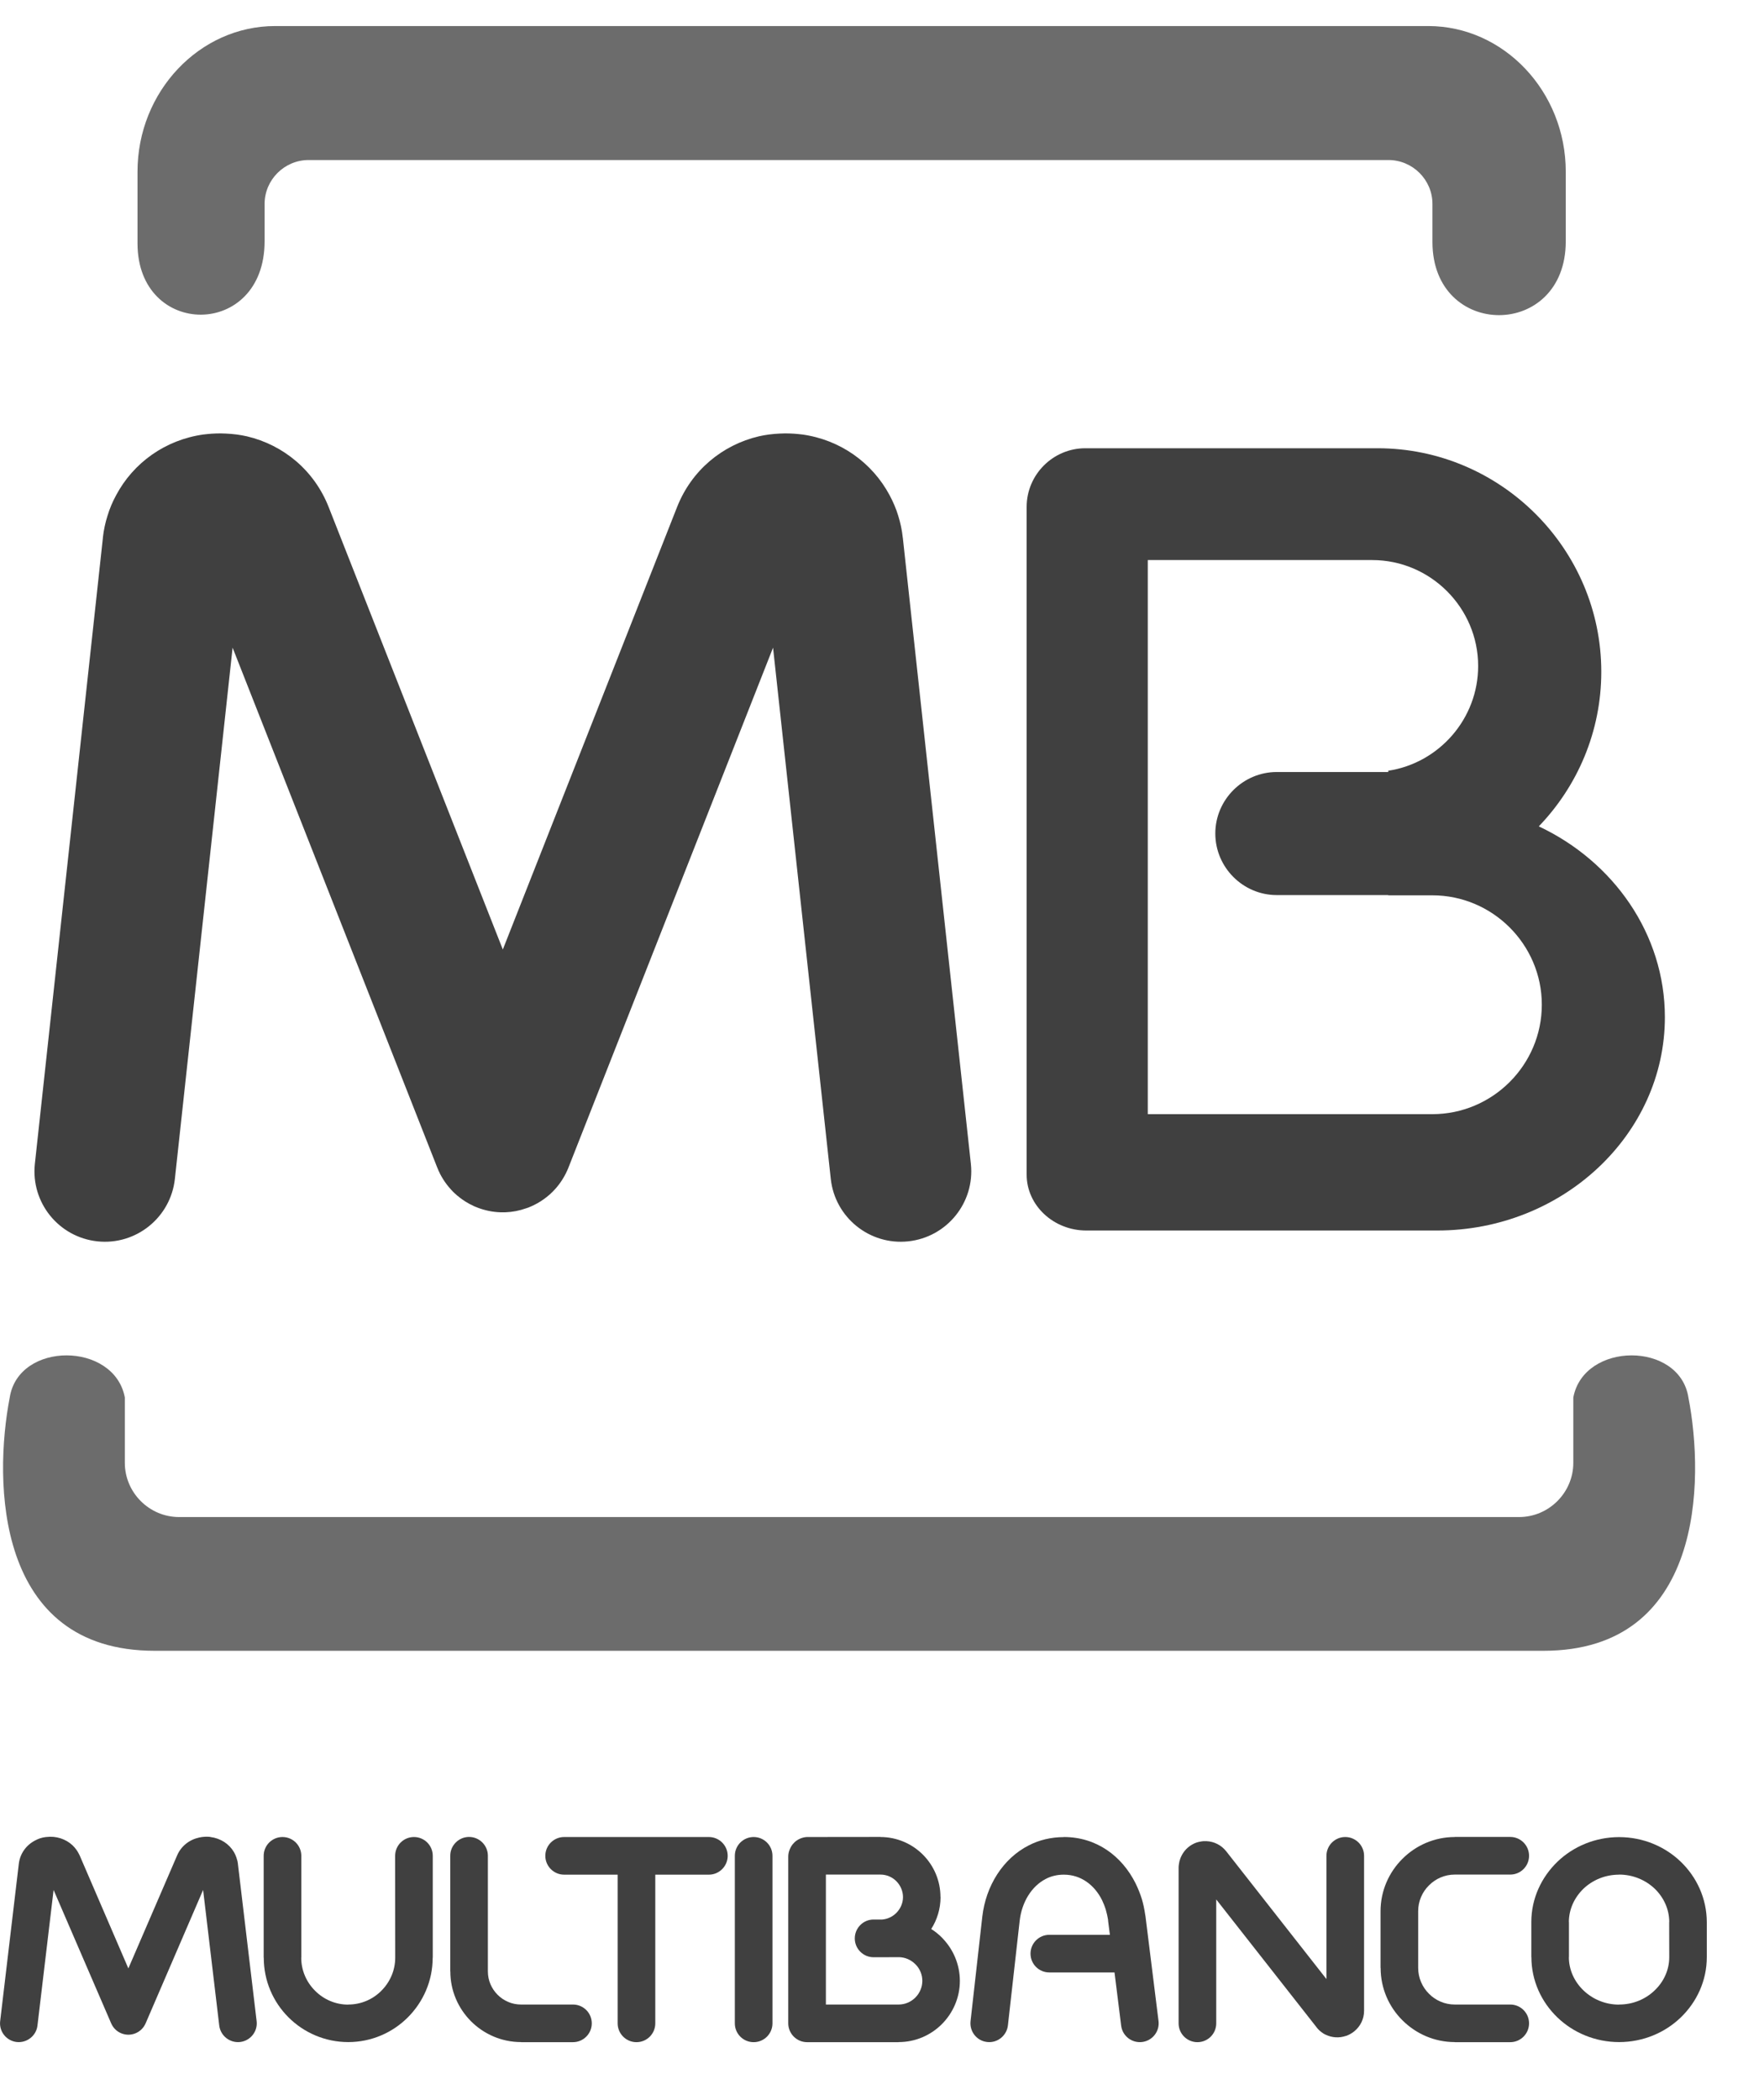<svg width="21" height="25" viewBox="0 0 21 25" fill="none" xmlns="http://www.w3.org/2000/svg">
<path fill-rule="evenodd" clip-rule="evenodd" d="M10.055 19.651H18.375C20.275 19.651 20.294 17.632 20.1 16.635C19.994 15.965 18.856 15.97 18.73 16.635V17.413C18.73 17.768 18.439 18.059 18.084 18.059H10.055H9.412H2.132C1.777 18.059 1.486 17.768 1.486 17.413V16.635C1.36 15.97 0.222 15.965 0.116 16.635C-0.077 17.632 -0.059 19.651 1.841 19.651H9.412H10.055ZM4.172 0.31H16.358H17.002C17.903 0.31 18.64 1.09 18.64 2.044V2.873C18.64 4.045 17.053 4.041 17.053 2.881V2.428C17.053 2.14 16.817 1.905 16.529 1.905H3.674C3.386 1.905 3.15 2.14 3.15 2.428V2.872C3.15 4.037 1.637 4.029 1.637 2.897V2.044C1.637 1.09 2.375 0.31 3.276 0.31H4.172Z" fill="#6C6C6C"/>
<path fill-rule="evenodd" clip-rule="evenodd" d="M18.319 9.837C19.207 10.255 19.82 11.118 19.82 12.109C19.82 13.506 18.601 14.648 17.11 14.648H12.932C12.542 14.648 12.222 14.349 12.222 13.983V6.034C12.222 5.65 12.536 5.336 12.92 5.336H16.4C17.865 5.336 19.063 6.534 19.063 7.997C19.063 8.709 18.779 9.359 18.319 9.837ZM15.2 9.19H16.527V9.175C17.131 9.083 17.597 8.557 17.597 7.928C17.597 7.235 17.029 6.667 16.336 6.667H13.664V13.263H17.052C17.769 13.263 18.355 12.677 18.355 11.96C18.355 11.244 17.769 10.658 17.052 10.658H16.527V10.655H15.2C14.797 10.655 14.468 10.325 14.468 9.922C14.468 9.52 14.797 9.19 15.2 9.19Z" fill="#404040"/>
<path d="M4.704 22.092C4.704 21.968 4.804 21.868 4.928 21.868C5.052 21.868 5.152 21.968 5.152 22.092V23.303L5.151 23.304C5.151 23.581 5.038 23.832 4.855 24.015C4.674 24.196 4.423 24.309 4.146 24.309C3.869 24.309 3.616 24.196 3.434 24.014C3.252 23.832 3.14 23.581 3.14 23.304H3.139V22.092C3.139 21.968 3.239 21.868 3.363 21.868C3.487 21.868 3.587 21.968 3.587 22.092V23.303L3.586 23.304C3.586 23.457 3.649 23.597 3.751 23.698C3.852 23.8 3.992 23.863 4.145 23.863L4.146 23.862C4.299 23.862 4.439 23.8 4.54 23.698C4.642 23.596 4.705 23.457 4.705 23.304L4.704 22.092Z" fill="#404040"/>
<path d="M6.821 23.862C6.945 23.862 7.045 23.962 7.045 24.086C7.045 24.209 6.945 24.31 6.821 24.31H6.203L6.203 24.309C5.971 24.309 5.76 24.214 5.607 24.061C5.456 23.909 5.361 23.7 5.361 23.468L5.36 23.467V22.091C5.36 21.968 5.461 21.867 5.584 21.867C5.708 21.867 5.808 21.968 5.808 22.091V23.467L5.808 23.468C5.808 23.576 5.852 23.674 5.924 23.746C5.996 23.818 6.094 23.862 6.203 23.862L6.821 23.862Z" fill="#404040"/>
<path d="M11.558 13.855C11.607 14.315 11.273 14.728 10.812 14.777C10.352 14.826 9.939 14.492 9.89 14.032L9.203 7.71L6.77 13.892L6.768 13.897L6.761 13.915L6.755 13.927L6.754 13.931L6.748 13.943L6.744 13.951L6.739 13.963L6.736 13.969L6.729 13.981L6.727 13.986C6.682 14.07 6.625 14.145 6.557 14.207L6.555 14.21L6.542 14.221C6.498 14.26 6.45 14.294 6.397 14.324L6.393 14.326L6.378 14.334L6.362 14.342L6.356 14.346L6.346 14.35L6.336 14.355L6.327 14.359L6.317 14.363L6.308 14.367L6.299 14.371L6.292 14.374L6.287 14.376L6.28 14.378L6.269 14.382L6.262 14.384C6.181 14.413 6.099 14.428 6.017 14.431L6.007 14.431L5.995 14.431H5.986H5.978L5.966 14.431L5.956 14.431C5.864 14.428 5.771 14.409 5.681 14.374L5.67 14.369L5.667 14.368L5.656 14.364L5.645 14.359L5.636 14.355L5.627 14.35L5.617 14.345L5.611 14.342L5.596 14.335L5.594 14.334L5.581 14.327L5.574 14.323C5.528 14.297 5.485 14.267 5.446 14.234L5.442 14.231C5.433 14.223 5.424 14.215 5.415 14.207C5.408 14.2 5.4 14.193 5.393 14.186C5.386 14.179 5.38 14.172 5.373 14.165C5.365 14.156 5.356 14.146 5.348 14.136L5.345 14.133C5.312 14.094 5.282 14.051 5.256 14.005L5.252 13.998L5.245 13.985L5.244 13.983L5.236 13.968L5.234 13.962L5.229 13.952L5.224 13.943L5.22 13.934L5.216 13.923L5.211 13.912L5.21 13.909L5.205 13.898L2.769 7.71L2.082 14.032C2.033 14.492 1.62 14.826 1.16 14.777C0.699 14.728 0.366 14.315 0.415 13.855L1.225 6.402L1.225 6.4L1.225 6.397C1.235 6.31 1.253 6.223 1.28 6.139C1.305 6.056 1.339 5.975 1.382 5.896C1.588 5.508 1.969 5.235 2.423 5.172L2.425 5.172C2.44 5.17 2.455 5.168 2.47 5.167C2.541 5.16 2.612 5.157 2.682 5.161L2.685 5.161C2.776 5.165 2.86 5.176 2.939 5.194C3.372 5.296 3.74 5.597 3.913 6.037L5.986 11.303L8.06 6.037C8.233 5.597 8.601 5.296 9.034 5.194C9.112 5.176 9.197 5.165 9.287 5.161H9.291C9.361 5.157 9.431 5.16 9.503 5.167C9.518 5.168 9.533 5.17 9.548 5.172L9.55 5.172C10.004 5.235 10.384 5.508 10.591 5.896C10.633 5.975 10.668 6.056 10.693 6.139C10.719 6.223 10.738 6.31 10.747 6.397V6.4L10.748 6.402L11.558 13.855Z" fill="#404040"/>
<path d="M3.055 24.059C3.07 24.182 2.982 24.293 2.859 24.308C2.736 24.322 2.625 24.234 2.61 24.112L2.418 22.498L1.734 24.085C1.685 24.199 1.554 24.252 1.44 24.203C1.385 24.179 1.345 24.136 1.323 24.085L0.638 22.498L0.446 24.112C0.432 24.234 0.32 24.322 0.197 24.308C0.075 24.293 -0.013 24.182 0.002 24.059L0.224 22.186C0.239 22.063 0.313 21.963 0.42 21.908C0.434 21.9 0.449 21.894 0.464 21.888C0.469 21.886 0.475 21.884 0.481 21.882C0.5 21.876 0.522 21.871 0.547 21.868H0.549L0.551 21.868C0.668 21.853 0.783 21.891 0.864 21.967C0.88 21.982 0.895 22 0.909 22.019C0.919 22.033 0.928 22.047 0.935 22.061C0.94 22.069 0.944 22.077 0.948 22.086L1.528 23.432L2.109 22.086C2.157 21.975 2.255 21.899 2.371 21.874C2.393 21.869 2.415 21.866 2.436 21.865C2.453 21.864 2.47 21.864 2.485 21.865L2.487 21.865C2.492 21.866 2.498 21.866 2.503 21.867L2.505 21.867L2.506 21.868C2.626 21.883 2.728 21.95 2.785 22.047C2.797 22.067 2.806 22.088 2.814 22.111C2.819 22.125 2.823 22.139 2.827 22.154C2.829 22.164 2.831 22.174 2.832 22.184L2.832 22.186L3.055 24.059Z" fill="#404040"/>
<path d="M7.801 24.086C7.801 24.21 7.701 24.31 7.577 24.31C7.454 24.31 7.353 24.21 7.353 24.086V22.316H6.716C6.592 22.316 6.492 22.215 6.492 22.092C6.492 21.968 6.592 21.868 6.716 21.868H7.577H8.439C8.562 21.868 8.663 21.968 8.663 22.092C8.663 22.215 8.562 22.316 8.439 22.316H7.801V24.086Z" fill="#404040"/>
<path d="M9.196 24.086C9.196 24.21 9.096 24.31 8.972 24.31C8.848 24.31 8.748 24.21 8.748 24.086V22.092C8.748 21.968 8.848 21.868 8.972 21.868C9.096 21.868 9.196 21.968 9.196 22.092V24.086Z" fill="#404040"/>
<path d="M13.792 24.059C13.807 24.182 13.719 24.293 13.597 24.308C13.474 24.323 13.362 24.236 13.347 24.113L13.268 23.48H12.492C12.368 23.48 12.268 23.38 12.268 23.256C12.268 23.133 12.368 23.032 12.492 23.032H13.213L13.192 22.868L13.192 22.866C13.191 22.861 13.191 22.856 13.191 22.851C13.185 22.813 13.176 22.775 13.165 22.736C13.152 22.693 13.136 22.653 13.119 22.618C13.03 22.44 12.869 22.316 12.666 22.316H12.663C12.625 22.316 12.587 22.32 12.551 22.329C12.517 22.337 12.483 22.349 12.451 22.366C12.279 22.454 12.164 22.645 12.139 22.865L11.999 24.11C11.985 24.233 11.874 24.322 11.752 24.308C11.629 24.295 11.541 24.184 11.554 24.061L11.694 22.816C11.736 22.449 11.94 22.123 12.248 21.967C12.308 21.936 12.374 21.911 12.446 21.894C12.515 21.878 12.587 21.869 12.663 21.869L12.666 21.868C13.054 21.868 13.356 22.095 13.518 22.418C13.549 22.481 13.574 22.544 13.594 22.608C13.611 22.666 13.624 22.727 13.633 22.791C13.634 22.798 13.636 22.805 13.637 22.812L13.637 22.814L13.792 24.059Z" fill="#404040"/>
<path d="M14.479 24.086C14.479 24.21 14.379 24.31 14.255 24.31C14.132 24.31 14.031 24.21 14.031 24.086V22.234C14.031 22.221 14.032 22.207 14.034 22.195C14.037 22.17 14.043 22.145 14.052 22.122C14.057 22.11 14.063 22.096 14.071 22.081C14.108 22.013 14.169 21.96 14.246 21.933C14.256 21.93 14.266 21.927 14.276 21.925C14.284 21.923 14.292 21.922 14.3 21.921L14.302 21.92C14.317 21.918 14.335 21.916 14.356 21.917H14.357H14.361C14.453 21.921 14.539 21.963 14.598 22.038L15.791 23.559V22.092C15.791 21.968 15.891 21.868 16.015 21.868C16.139 21.868 16.239 21.968 16.239 22.092V23.936C16.239 24.034 16.195 24.122 16.122 24.181C16.108 24.193 16.093 24.203 16.076 24.212C16.067 24.217 16.058 24.222 16.048 24.226L16.046 24.227C16.04 24.23 16.033 24.233 16.027 24.235L16.026 24.235L16.024 24.235C15.943 24.263 15.858 24.257 15.784 24.222C15.774 24.218 15.765 24.213 15.755 24.207C15.74 24.197 15.725 24.186 15.711 24.174C15.702 24.166 15.693 24.156 15.682 24.144L15.675 24.135L15.672 24.131L14.479 22.611V24.086Z" fill="#404040"/>
<path d="M17.979 23.862C18.103 23.862 18.203 23.962 18.203 24.086C18.203 24.209 18.103 24.31 17.979 24.31H17.319L17.319 24.309C17.076 24.309 16.855 24.209 16.695 24.049C16.535 23.89 16.436 23.669 16.436 23.426L16.435 23.425V22.752C16.435 22.508 16.535 22.287 16.696 22.127C16.855 21.968 17.076 21.868 17.319 21.868L17.319 21.867H17.979C18.103 21.867 18.203 21.968 18.203 22.091C18.203 22.215 18.103 22.315 17.979 22.315H17.319L17.319 22.315C17.199 22.315 17.09 22.364 17.011 22.444C16.931 22.523 16.883 22.632 16.883 22.751L16.883 23.425C16.883 23.545 16.932 23.655 17.012 23.734C17.09 23.813 17.199 23.862 17.319 23.862L17.979 23.862Z" fill="#404040"/>
<path d="M19.275 22.315L19.274 22.316C19.109 22.316 18.959 22.38 18.85 22.484C18.744 22.587 18.677 22.727 18.677 22.88L18.678 22.88V23.298L18.677 23.298C18.677 23.451 18.744 23.591 18.85 23.693C18.959 23.798 19.109 23.863 19.274 23.863L19.275 23.862C19.441 23.862 19.591 23.798 19.699 23.693C19.806 23.591 19.872 23.451 19.872 23.298L19.871 22.88L19.872 22.88C19.872 22.727 19.806 22.587 19.7 22.484C19.591 22.38 19.44 22.315 19.275 22.315ZM19.275 21.869C19.561 21.869 19.821 21.981 20.009 22.162C20.2 22.346 20.318 22.6 20.319 22.88L20.319 23.298C20.319 23.578 20.2 23.832 20.009 24.016C19.821 24.197 19.561 24.309 19.275 24.309C18.99 24.309 18.729 24.197 18.54 24.015C18.35 23.832 18.231 23.578 18.231 23.298L18.23 23.298V22.88C18.23 22.6 18.35 22.346 18.541 22.162C18.729 21.981 18.99 21.869 19.275 21.869Z" fill="#404040"/>
<path d="M9.832 22.315V23.075V23.862H10.698C10.775 23.862 10.846 23.83 10.897 23.779C10.948 23.728 10.98 23.657 10.98 23.58C10.98 23.508 10.952 23.44 10.905 23.39L10.896 23.381C10.845 23.33 10.774 23.298 10.698 23.298L10.482 23.299H10.4C10.276 23.299 10.176 23.198 10.176 23.075C10.176 22.951 10.276 22.85 10.4 22.85H10.482H10.502C10.566 22.845 10.626 22.816 10.67 22.772C10.719 22.723 10.75 22.656 10.75 22.583C10.75 22.51 10.719 22.442 10.67 22.393C10.622 22.345 10.555 22.315 10.482 22.315L9.832 22.315ZM9.384 23.075V22.101C9.384 22.069 9.391 22.039 9.403 22.012C9.415 21.983 9.432 21.956 9.455 21.935L9.457 21.932C9.495 21.896 9.546 21.872 9.604 21.868C9.609 21.868 9.613 21.868 9.617 21.868L10.482 21.867L10.482 21.868C10.679 21.868 10.858 21.949 10.987 22.078C11.116 22.207 11.196 22.386 11.196 22.582L11.197 22.583C11.197 22.722 11.156 22.853 11.086 22.963C11.132 22.992 11.175 23.026 11.213 23.065C11.218 23.069 11.223 23.075 11.227 23.08C11.35 23.21 11.426 23.386 11.427 23.579L11.427 23.58C11.427 23.781 11.344 23.964 11.212 24.096C11.081 24.227 10.899 24.309 10.698 24.309L10.698 24.31H9.608C9.485 24.31 9.384 24.209 9.384 24.086V23.075Z" fill="#404040"/>
</svg>
